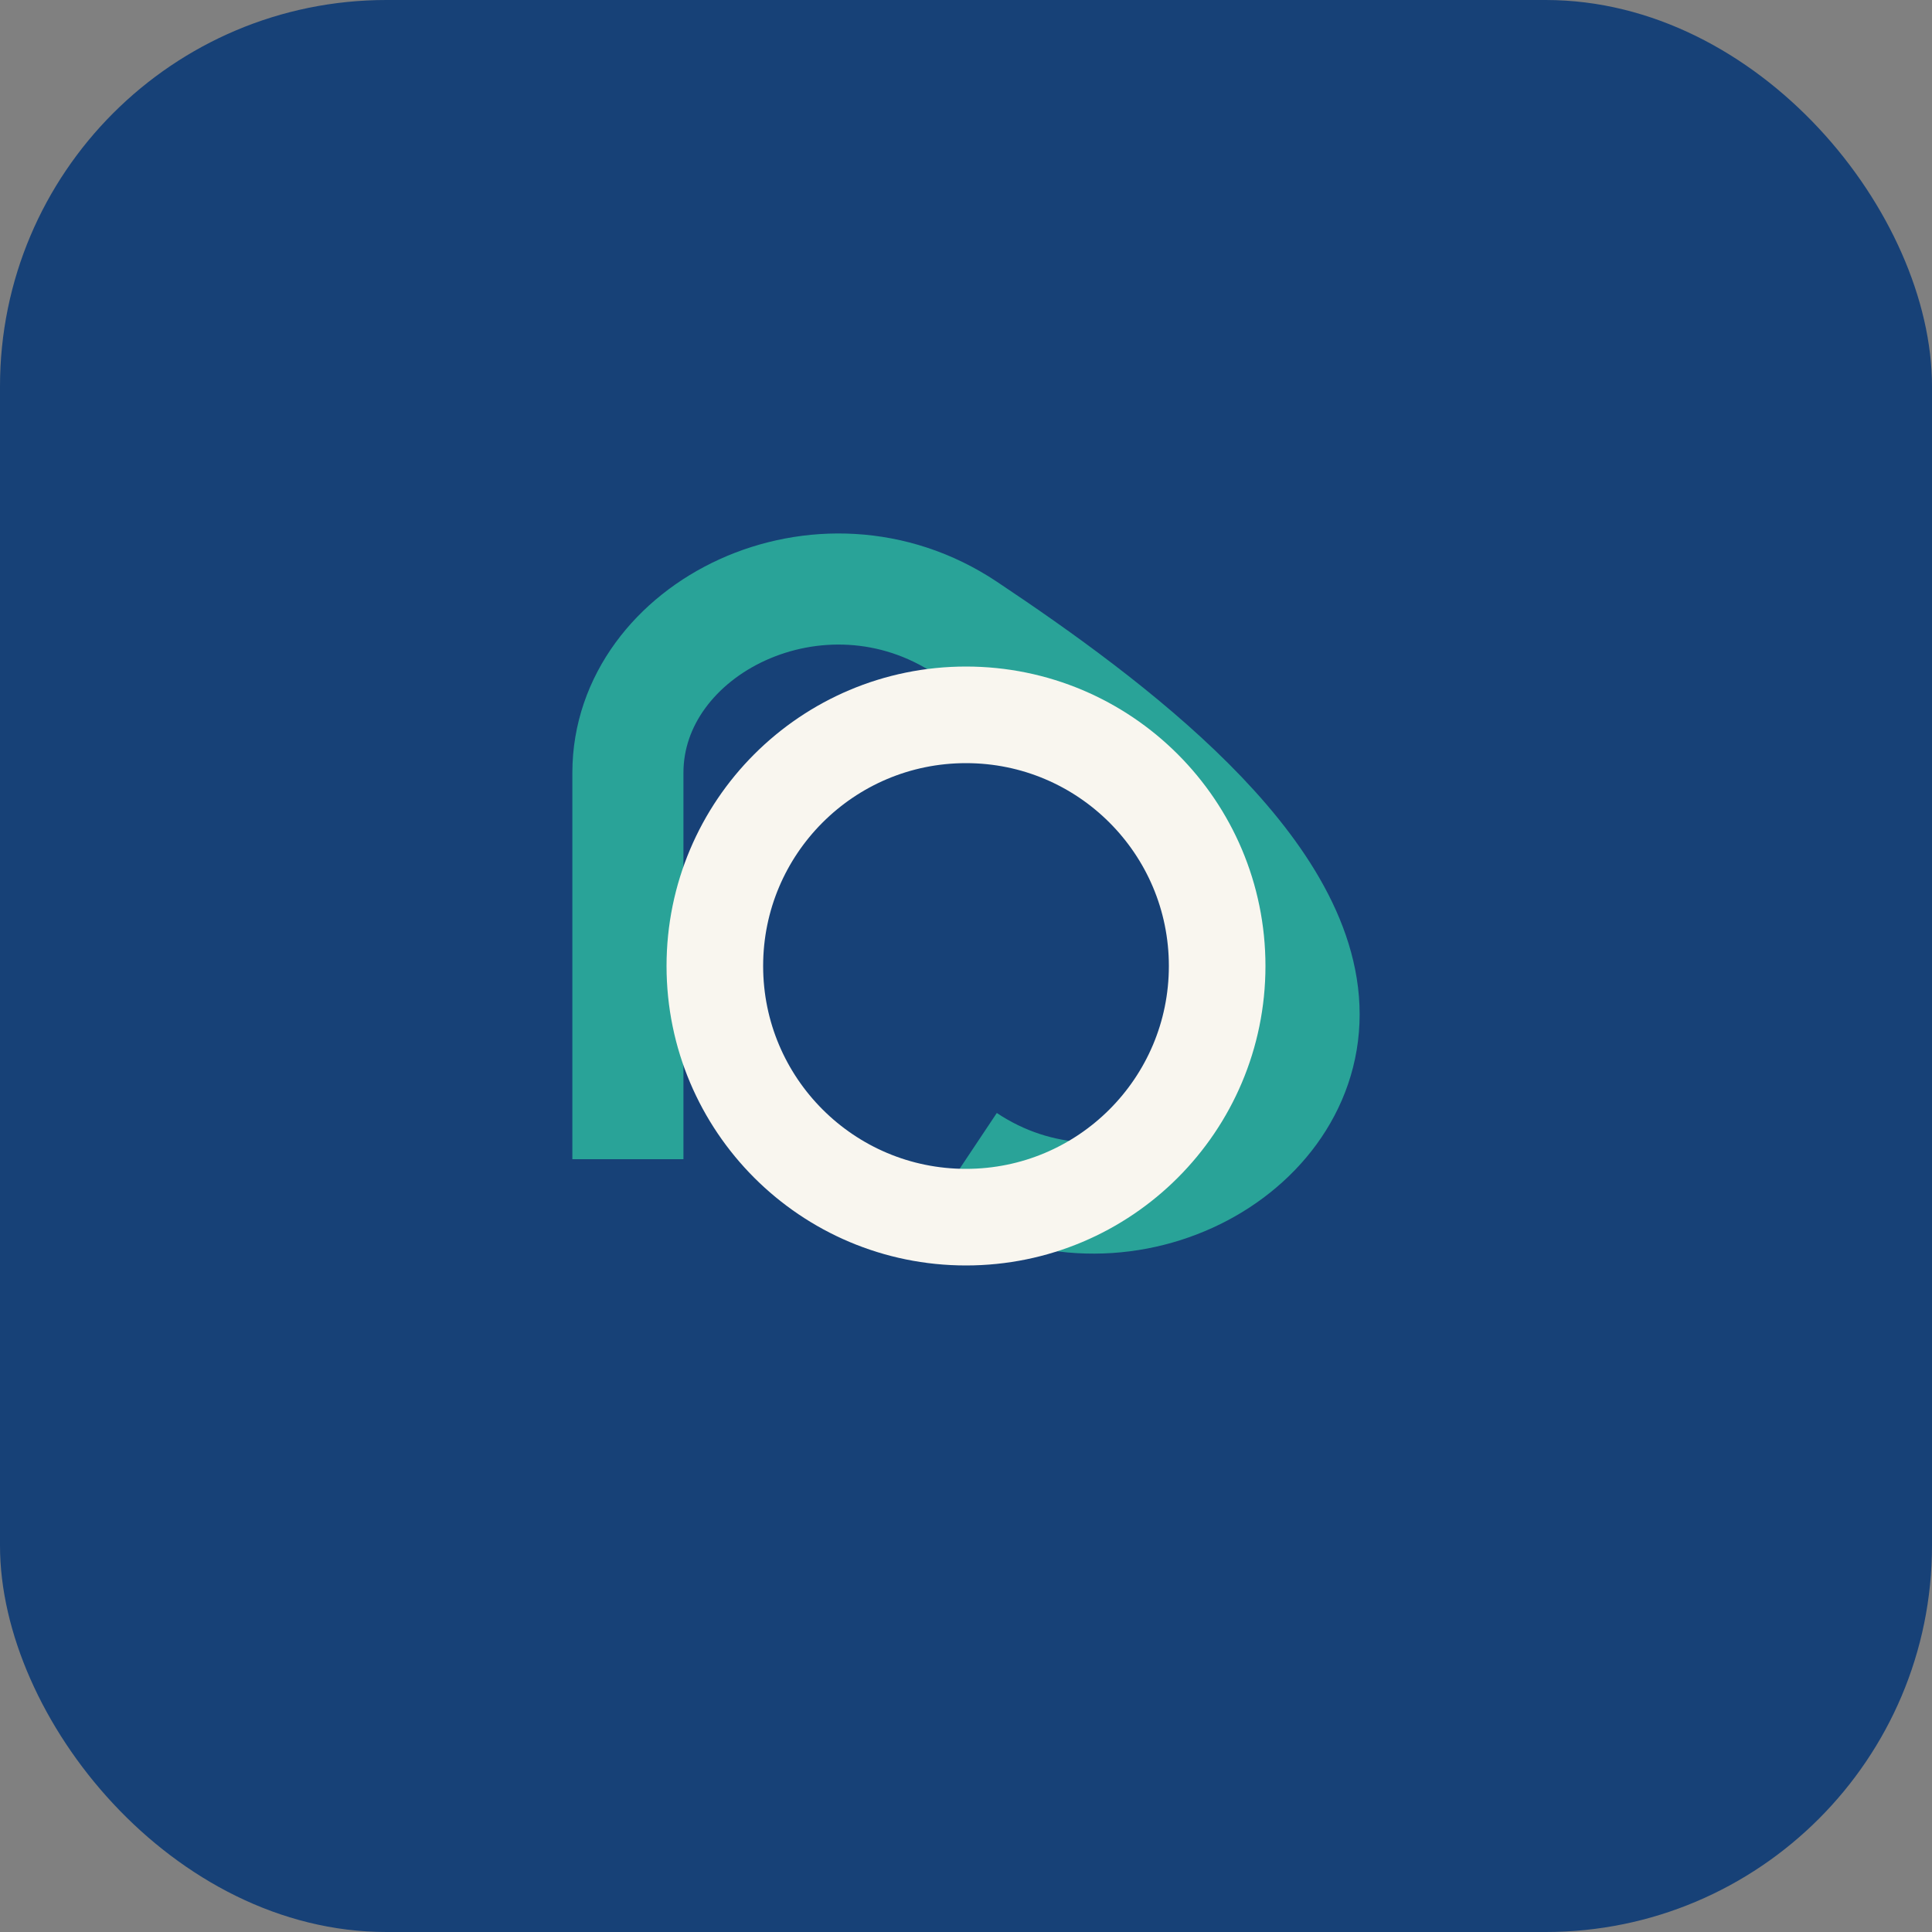 <?xml version="1.0" encoding="UTF-8"?>
<svg xmlns="http://www.w3.org/2000/svg" width="40" height="40" viewBox="0 0 40 40"><rect x="0" y="0" width="40" height="40" fill="#808080" stroke="none"/><rect width="40" height="40" rx="8" fill="#174177"/><path d="M13 24v-8c0-3 4-5 7-3s7 5 7 8c0 3-4 5-7 3" fill="none" stroke="#29A398" stroke-width="2.3"/><circle cx="20" cy="20" r="5.2" fill="none" stroke="#F9F6EF" stroke-width="2"/></svg>